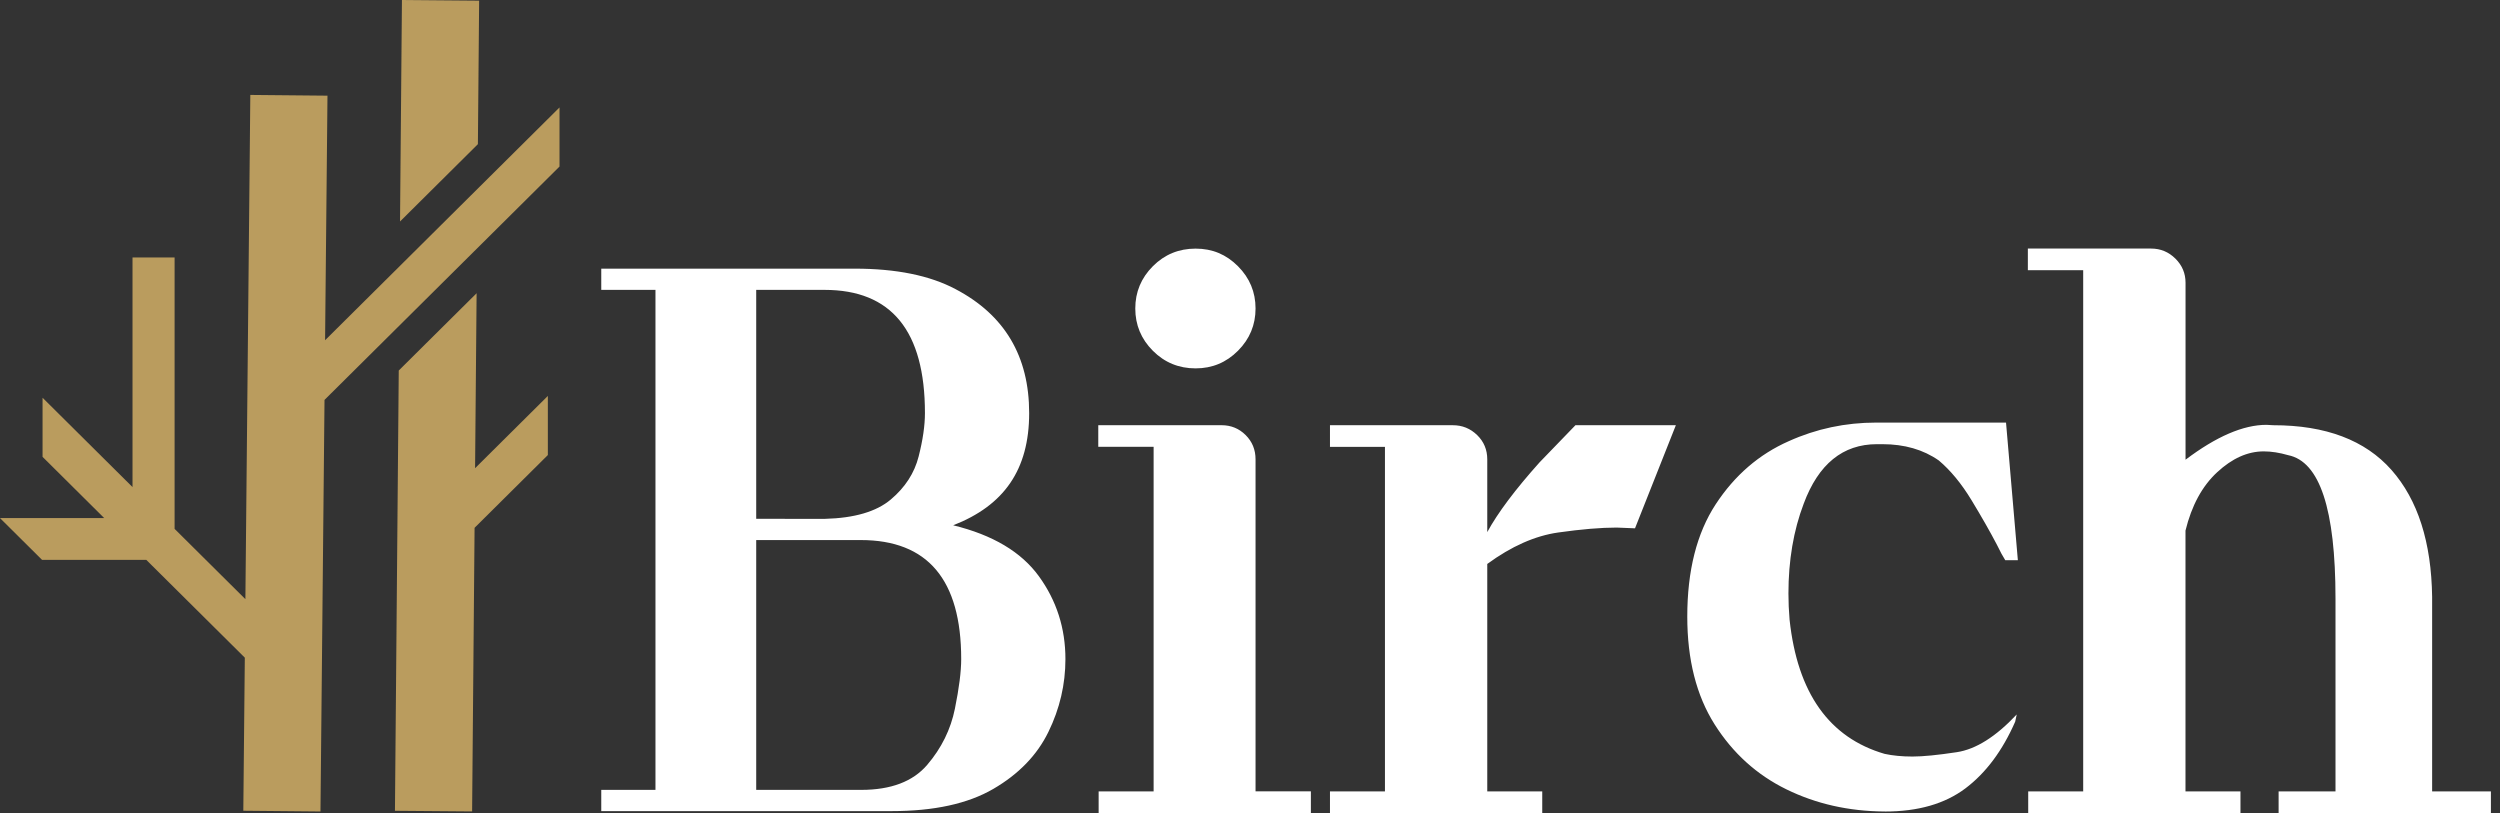 <?xml version="1.0" encoding="UTF-8"?>
<svg xmlns="http://www.w3.org/2000/svg" width="246" height="80" viewBox="0 0 246 80" fill="none">
  <rect x="0" y="0" width="246" height="80" fill="#333333" stroke="none"/>
  <g id="Group 1">
    <g id="Group 14013663">
      <path id="Union" fill-rule="evenodd" clip-rule="evenodd" d="M245.1 80H224.215V77.876H229.813V58.89C229.813 50.111 228.26 45.413 225.155 44.789C224.304 44.542 223.503 44.416 222.751 44.416C221.173 44.416 219.646 45.1 218.169 46.468C216.691 47.835 215.654 49.75 215.052 52.211V77.873H220.462V79.998H199.576V77.873H204.986V26.586H199.541V24.459H211.674C212.599 24.459 213.395 24.79 214.06 25.448C214.724 26.107 215.057 26.896 215.057 27.817V45.236C218.086 42.947 220.741 41.804 223.02 41.804L223.696 41.842C228.855 41.842 232.73 43.311 235.322 46.243C237.914 49.178 239.248 53.344 239.322 58.739V77.873H245.105V79.998L245.1 80ZM185.488 79.851H185.412C181.905 79.826 178.693 79.099 175.776 77.668C172.859 76.238 170.506 74.106 168.714 71.272C166.923 68.438 166.028 64.906 166.028 60.679C166.028 56.155 166.961 52.468 168.826 49.619C170.691 46.773 173.09 44.701 176.02 43.409C178.724 42.19 181.593 41.582 184.622 41.582H197.393L198.557 55.123H197.317C197.091 54.774 196.816 54.265 196.491 53.593C195.815 52.301 194.982 50.84 193.993 49.21C193.005 47.583 191.932 46.283 190.781 45.312C189.254 44.242 187.402 43.707 185.221 43.707H184.695C181.339 43.707 178.935 45.66 177.484 49.564C176.482 52.2 175.982 55.145 175.982 58.403C175.982 59.248 176.02 60.106 176.094 60.977C176.869 68.188 179.987 72.589 185.448 74.181C186.248 74.355 187.163 74.444 188.189 74.444C189.216 74.444 190.669 74.3 192.547 74.015C194.425 73.73 196.392 72.491 198.445 70.303L198.295 71.012C197.043 73.871 195.409 76.061 193.394 77.578C191.378 79.094 188.741 79.854 185.486 79.854L185.488 79.851ZM108.106 80H128.991V79.998V77.87H123.546V45.196C123.546 44.252 123.221 43.455 122.57 42.809C121.92 42.163 121.132 41.84 120.204 41.84H108.07V43.967H113.516V77.873H108.106V80ZM113.44 34.514C114.593 35.67 115.996 36.248 117.648 36.248C119.277 36.248 120.667 35.67 121.818 34.514C122.969 33.359 123.546 31.971 123.546 30.356C123.546 28.741 122.969 27.353 121.818 26.198C120.667 25.042 119.302 24.464 117.648 24.464C115.994 24.464 114.591 25.042 113.44 26.198C112.289 27.353 111.712 28.739 111.712 30.356C111.712 31.974 112.289 33.359 113.44 34.514ZM130.869 80H151.755L151.757 79.998V77.873H146.347V55.493C148.726 53.752 151.053 52.72 153.333 52.397C155.612 52.074 157.528 51.913 159.081 51.913L160.885 51.986L164.905 41.84H155.025L151.493 45.496C149.089 48.181 147.374 50.469 146.347 52.359V45.198C146.347 44.255 146.014 43.457 145.351 42.811C144.685 42.165 143.893 41.842 142.965 41.842H130.869V43.969H136.279V77.875H130.869V80ZM87.749 79.813H59.164V77.724H64.498V28.524H59.164V26.435H84.105C88.186 26.435 91.492 27.106 94.021 28.448C98.854 30.984 101.27 35.049 101.27 40.646C101.27 46.243 98.778 49.748 93.794 51.688C97.675 52.635 100.488 54.305 102.228 56.705C103.969 59.104 104.838 61.822 104.838 64.855C104.838 67.343 104.282 69.73 103.166 72.016C102.051 74.305 100.241 76.175 97.738 77.631C95.233 79.087 91.906 79.813 87.749 79.813ZM81.173 51.055C84.077 50.979 86.237 50.346 87.653 49.152C89.068 47.959 89.98 46.548 90.394 44.918C90.809 43.291 91.014 41.865 91.014 40.646C91.014 32.564 87.721 28.524 81.135 28.524H74.411V51.052L81.173 51.055ZM84.74 77.724C87.67 77.724 89.835 76.904 91.238 75.261C92.641 73.621 93.548 71.779 93.962 69.74C94.376 67.701 94.582 66.071 94.582 64.853C94.582 57.045 91.289 53.142 84.702 53.142H74.411V77.722L84.74 77.724Z" fill="white"></path>
    </g>
    <g id="Group 14013668">
      <path id="Vector" d="M47.025 14.186L47.147 0.066L39.551 0L39.363 21.794L47.025 14.186Z" fill="#BA9C5E"></path>
      <path id="Vector_2" d="M53.909 38.959L46.748 46.07L46.898 28.854L39.237 36.459L38.863 79.782L46.456 79.845L46.698 51.937L53.909 44.776V38.959Z" fill="#BA9C5E"></path>
      <path id="Vector_3" d="M55.056 10.572L31.988 33.479L32.224 9.414L24.631 9.341L24.146 58.957L17.18 52.041V25.334H13.039V47.928L4.188 39.139V44.955L10.256 50.981H0L4.142 55.094H14.398L24.09 64.715L23.942 79.777L31.535 79.85L31.932 39.351L55.056 16.389V10.572Z" fill="#BA9C5E"></path>
    </g>
  </g>
</svg>
